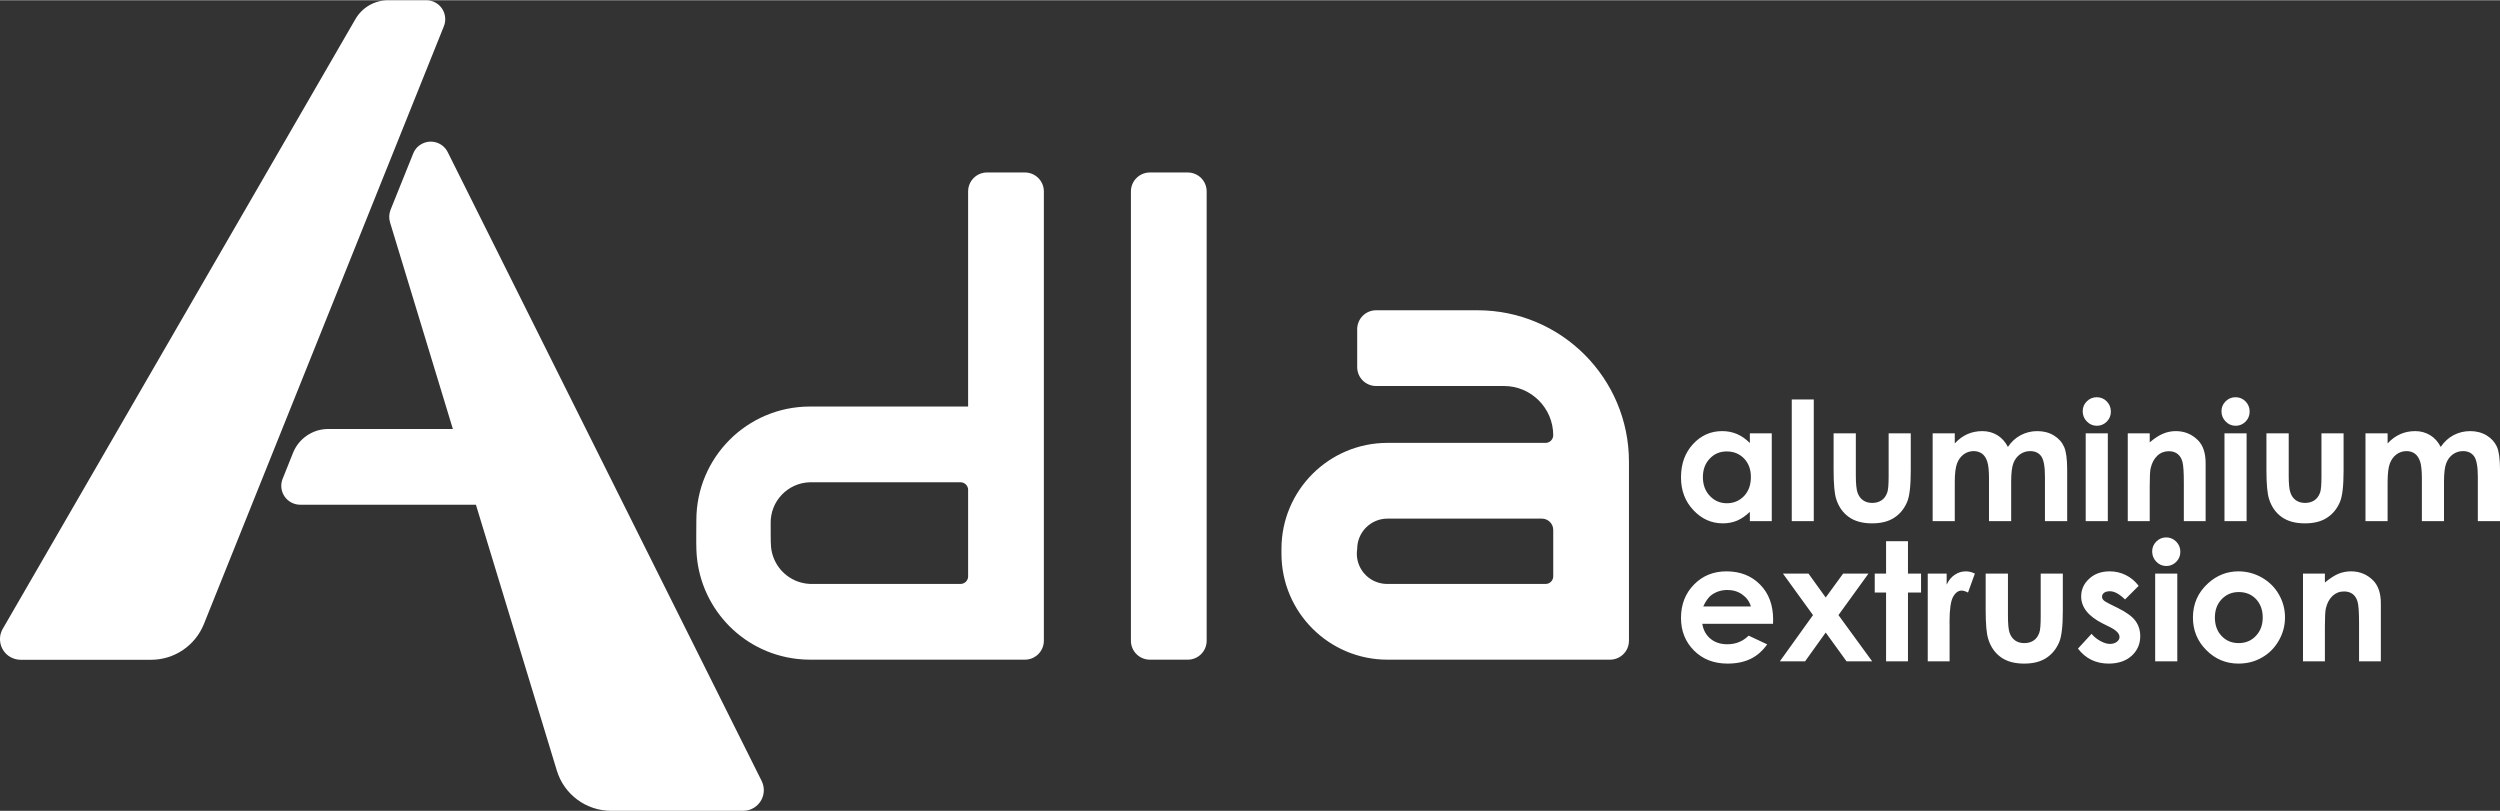 <?xml version="1.0" encoding="UTF-8"?> <svg xmlns="http://www.w3.org/2000/svg" xmlns:xlink="http://www.w3.org/1999/xlink" xmlns:xodm="http://www.corel.com/coreldraw/odm/2003" xml:space="preserve" width="1347px" height="437px" version="1.1" style="shape-rendering:geometricPrecision; text-rendering:geometricPrecision; image-rendering:optimizeQuality; fill-rule:evenodd; clip-rule:evenodd" viewBox="0 0 458.85 148.77"><rect x="0" y="0" width="458.85" height="148.77" fill="#333333" stroke="none"/> <defs> <style type="text/css"> .fil0 {fill:white} </style> </defs> <g id="DESENHO">  <path class="fil0" d="M65.23 3.47l-64.72 111.89c-1.05,1.81 -0.43,4.13 1.38,5.18 0.58,0.33 1.24,0.51 1.9,0.51l23.95 0c4.26,0 8.09,-2.6 9.68,-6.55l44.05 -109.73c0.71,-1.78 -0.15,-3.81 -1.93,-4.52 -0.41,-0.17 -0.85,-0.25 -1.3,-0.25l-7 0c-2.48,0 -4.77,1.32 -6.01,3.47z"></path> <path class="fil0" d="M112.17 148.77l24.23 0c2.09,0 3.79,-1.7 3.79,-3.79 0,-0.59 -0.14,-1.17 -0.4,-1.7l-57.62 -115.41c-0.86,-1.72 -2.94,-2.41 -4.66,-1.55 -0.76,0.37 -1.36,1.02 -1.67,1.81l-4.16 10.34c-0.29,0.74 -0.32,1.55 -0.09,2.31l11.53 37.91 -22.88 0c-2.84,0 -5.39,1.73 -6.45,4.36l-1.91 4.77c-0.72,1.78 0.14,3.8 1.93,4.52 0.41,0.16 0.85,0.25 1.29,0.25l32.25 0 14.85 48.79c1.33,4.39 5.38,7.39 9.97,7.39z"></path> <path class="fil0" d="M282.99 95.14l-28.33 0c-3.07,0 -5.56,2.49 -5.56,5.56 -0.48,3.03 1.58,5.88 4.62,6.36 0.31,0.05 0.62,0.07 0.94,0.07l29.03 0c0.76,0 1.39,-0.62 1.39,-1.39l0 -8.52c0,-1.15 -0.94,-2.08 -2.09,-2.08zm-6.95 -24.34l-23.47 0c-1.92,0 -3.47,-1.55 -3.47,-3.47l0 -6.95c0,-1.92 1.55,-3.48 3.47,-3.48l18.61 0c15.35,0 27.8,12.45 27.8,27.81l0 32.85c0,1.91 -1.56,3.47 -3.48,3.47l-40.84 0c-10.75,0 -19.46,-8.71 -19.46,-19.46l0 -0.87c0,-10.75 8.71,-19.46 19.46,-19.46l29.03 0c0.76,0 1.38,-0.63 1.39,-1.39 0,-4.99 -4.04,-9.04 -9.03,-9.05l-0.01 0zm-54.57 -35.72c0,-1.91 -1.55,-3.47 -3.47,-3.47l-6.95 0c-1.92,0 -3.48,1.56 -3.48,3.47l0 82.48c0,1.91 1.56,3.47 3.48,3.47l6.95 0c1.92,0 3.47,-1.56 3.47,-3.47l0 -82.48zm-45.17 53.39l-27.64 0c-4.08,0.1 -7.31,3.49 -7.21,7.57 0.03,1.26 -0.04,3.27 0.07,4.33 0.3,3.06 2.48,5.75 5.64,6.54 0.49,0.12 0.99,0.2 1.5,0.22l27.64 0c0.76,0 1.39,-0.62 1.39,-1.39l0 -15.88c0,-0.76 -0.63,-1.39 -1.39,-1.39zm15.29 -53.39c0,-1.91 -1.56,-3.47 -3.48,-3.47l-6.95 0c-1.92,0 -3.47,1.56 -3.47,3.47l0 39.49 -29.03 0c-11.52,0 -20.85,9.34 -20.85,20.85 0,1.77 -0.05,3.78 0.01,5.5 0.35,10.15 8.07,18.78 18.46,19.97 0.79,0.09 1.58,0.14 2.38,0.14l39.45 0c1.92,0 3.48,-1.56 3.48,-3.47l0 -82.48z"></path> <path class="fil0" d="M325.42 114.45l-12.98 0c0.18,1.15 0.69,2.06 1.5,2.74 0.82,0.68 1.85,1.01 3.11,1.01 1.52,0 2.82,-0.52 3.9,-1.58l3.4 1.6c-0.85,1.2 -1.86,2.09 -3.04,2.66 -1.19,0.58 -2.6,0.87 -4.23,0.87 -2.52,0 -4.57,-0.8 -6.16,-2.39 -1.59,-1.59 -2.39,-3.59 -2.39,-5.99 0,-2.46 0.79,-4.5 2.38,-6.12 1.58,-1.62 3.57,-2.43 5.96,-2.43 2.53,0 4.59,0.81 6.18,2.43 1.6,1.62 2.39,3.76 2.39,6.43l-0.02 0.77zm-4.06 -3.18c-0.26,-0.9 -0.79,-1.63 -1.57,-2.19 -0.78,-0.56 -1.69,-0.84 -2.74,-0.84 -1.12,0 -2.1,0.32 -2.95,0.94 -0.53,0.4 -1.03,1.1 -1.49,2.09l8.75 0zm5.88 -6.04l4.69 0 3.16 4.39 3.2 -4.39 4.65 0 -5.51 7.62 6.19 8.49 -4.7 0 -3.83 -5.29 -3.79 5.29 -4.63 0 6.09 -8.49 -5.52 -7.62zm18.93 -5.94l4.02 0 0 5.94 2.4 0 0 3.48 -2.4 0 0 12.63 -4.02 0 0 -12.63 -2.08 0 0 -3.48 2.08 0 0 -5.94zm7.65 5.94l3.47 0 0 2.03c0.37,-0.8 0.87,-1.41 1.5,-1.82 0.62,-0.42 1.3,-0.62 2.04,-0.62 0.52,0 1.07,0.13 1.64,0.41l-1.26 3.48c-0.47,-0.24 -0.87,-0.36 -1.17,-0.36 -0.62,0 -1.15,0.39 -1.57,1.15 -0.43,0.78 -0.65,2.29 -0.65,4.54l0.01 0.78 0 6.52 -4.01 0 0 -16.11zm10.63 0l4.09 0 0 7.75c0,1.52 0.1,2.56 0.31,3.15 0.21,0.59 0.55,1.05 1,1.37 0.46,0.33 1.02,0.49 1.69,0.49 0.67,0 1.24,-0.16 1.71,-0.48 0.48,-0.31 0.82,-0.79 1.04,-1.41 0.18,-0.47 0.26,-1.46 0.26,-2.98l0 -7.89 4.06 0 0 6.82c0,2.82 -0.22,4.74 -0.67,5.78 -0.54,1.26 -1.34,2.23 -2.4,2.91 -1.06,0.68 -2.4,1.01 -4.02,1.01 -1.77,0 -3.2,-0.39 -4.29,-1.18 -1.09,-0.79 -1.86,-1.89 -2.3,-3.31 -0.32,-0.97 -0.48,-2.75 -0.48,-5.32l0 -6.71zm28.08 2.25l-2.5 2.5c-1.03,-1 -1.95,-1.51 -2.77,-1.51 -0.46,0 -0.82,0.1 -1.07,0.28 -0.26,0.2 -0.38,0.44 -0.38,0.73 0,0.21 0.08,0.42 0.24,0.6 0.17,0.18 0.56,0.43 1.21,0.75l1.48 0.73c1.55,0.77 2.63,1.56 3.21,2.36 0.58,0.8 0.87,1.74 0.87,2.81 0,1.44 -0.53,2.63 -1.57,3.59 -1.06,0.95 -2.47,1.43 -4.23,1.43 -2.35,0 -4.22,-0.92 -5.63,-2.75l2.49 -2.71c0.47,0.55 1.03,1 1.67,1.34 0.63,0.34 1.2,0.51 1.69,0.51 0.53,0 0.96,-0.13 1.29,-0.39 0.33,-0.25 0.49,-0.55 0.49,-0.88 0,-0.63 -0.58,-1.23 -1.76,-1.82l-1.37 -0.68c-2.6,-1.32 -3.91,-2.96 -3.91,-4.94 0,-1.27 0.49,-2.36 1.48,-3.26 0.98,-0.91 2.23,-1.35 3.76,-1.35 1.05,0 2.04,0.23 2.96,0.69 0.92,0.45 1.7,1.11 2.35,1.97zm5.06 -8.89c0.71,0 1.32,0.26 1.83,0.77 0.51,0.52 0.76,1.14 0.76,1.87 0,0.72 -0.25,1.34 -0.75,1.84 -0.51,0.51 -1.11,0.77 -1.81,0.77 -0.72,0 -1.34,-0.26 -1.84,-0.78 -0.51,-0.52 -0.77,-1.15 -0.77,-1.89 0,-0.71 0.25,-1.31 0.76,-1.82 0.5,-0.51 1.11,-0.76 1.82,-0.76zm-2.03 6.64l4.06 0 0 16.11 -4.06 0 0 -16.11zm15.28 -0.41c1.53,0 2.95,0.38 4.29,1.13 1.34,0.77 2.39,1.8 3.13,3.1 0.75,1.3 1.13,2.71 1.13,4.22 0,1.52 -0.38,2.94 -1.14,4.26 -0.75,1.32 -1.78,2.36 -3.08,3.1 -1.3,0.75 -2.73,1.12 -4.31,1.12 -2.31,0 -4.28,-0.82 -5.91,-2.47 -1.64,-1.64 -2.46,-3.63 -2.46,-5.98 0,-2.52 0.93,-4.61 2.78,-6.29 1.61,-1.46 3.47,-2.19 5.57,-2.19zm0.06 3.8c-1.25,0 -2.29,0.44 -3.12,1.3 -0.84,0.88 -1.26,2 -1.26,3.36 0,1.41 0.41,2.54 1.24,3.41 0.82,0.87 1.86,1.3 3.13,1.3 1.26,0 2.32,-0.43 3.15,-1.32 0.84,-0.88 1.26,-2 1.26,-3.39 0,-1.38 -0.42,-2.5 -1.23,-3.37 -0.83,-0.86 -1.88,-1.29 -3.17,-1.29zm11.79 -3.39l4.02 0 0 1.64c0.92,-0.76 1.76,-1.3 2.5,-1.61 0.75,-0.3 1.51,-0.44 2.29,-0.44 1.6,0 2.96,0.56 4.07,1.67 0.93,0.95 1.41,2.35 1.41,4.2l0 10.65 -4 0 0 -7.07c0,-1.92 -0.09,-3.2 -0.26,-3.83 -0.17,-0.63 -0.47,-1.11 -0.9,-1.45 -0.43,-0.32 -0.96,-0.48 -1.6,-0.48 -0.82,0 -1.51,0.27 -2.1,0.81 -0.59,0.55 -0.99,1.31 -1.23,2.28 -0.12,0.5 -0.18,1.59 -0.18,3.27l0 6.47 -4.02 0 0 -16.11z"></path> <path class="fil0" d="M321.17 79.49l4.02 0 0 16.11 -4.02 0 0 -1.7c-0.79,0.75 -1.58,1.29 -2.37,1.62 -0.8,0.33 -1.66,0.49 -2.59,0.49 -2.09,0 -3.88,-0.8 -5.4,-2.42 -1.53,-1.61 -2.28,-3.62 -2.28,-6.02 0,-2.48 0.74,-4.52 2.21,-6.11 1.47,-1.59 3.25,-2.38 5.35,-2.38 0.97,0 1.88,0.18 2.73,0.54 0.85,0.37 1.63,0.92 2.35,1.65l0 -1.78zm-4.25 3.32c-1.25,0 -2.29,0.44 -3.12,1.33 -0.84,0.88 -1.25,2.01 -1.25,3.39 0,1.39 0.42,2.54 1.27,3.44 0.85,0.9 1.89,1.35 3.12,1.35 1.27,0 2.32,-0.45 3.17,-1.33 0.83,-0.89 1.25,-2.04 1.25,-3.48 0,-1.4 -0.42,-2.53 -1.25,-3.4 -0.85,-0.87 -1.91,-1.3 -3.19,-1.3zm11.94 -9.54l4.04 0 0 22.33 -4.04 0 0 -22.33zm7.68 6.22l4.08 0 0 7.76c0,1.51 0.11,2.56 0.32,3.14 0.21,0.6 0.54,1.05 1,1.38 0.46,0.32 1.02,0.49 1.69,0.49 0.67,0 1.24,-0.17 1.71,-0.48 0.48,-0.32 0.82,-0.79 1.04,-1.42 0.18,-0.47 0.26,-1.45 0.26,-2.98l0 -7.89 4.06 0 0 6.83c0,2.81 -0.22,4.73 -0.67,5.77 -0.54,1.27 -1.34,2.23 -2.4,2.91 -1.06,0.68 -2.4,1.01 -4.02,1.01 -1.77,0 -3.2,-0.39 -4.29,-1.18 -1.09,-0.78 -1.86,-1.88 -2.31,-3.3 -0.31,-0.97 -0.47,-2.75 -0.47,-5.33l0 -6.71zm18.18 0l4.06 0 0 1.85c0.7,-0.76 1.46,-1.32 2.3,-1.7 0.85,-0.37 1.77,-0.56 2.76,-0.56 1.01,0 1.92,0.25 2.74,0.74 0.8,0.49 1.46,1.21 1.95,2.16 0.64,-0.95 1.42,-1.67 2.36,-2.16 0.93,-0.49 1.94,-0.74 3.05,-0.74 1.15,0 2.16,0.27 3.03,0.8 0.87,0.53 1.49,1.23 1.87,2.08 0.38,0.86 0.57,2.26 0.57,4.19l0 9.45 -4.08 0 0 -8.17c0,-1.83 -0.22,-3.07 -0.67,-3.72 -0.46,-0.64 -1.14,-0.96 -2.05,-0.96 -0.69,0 -1.31,0.2 -1.86,0.59 -0.55,0.4 -0.95,0.94 -1.22,1.64 -0.26,0.69 -0.4,1.81 -0.4,3.35l0 7.27 -4.07 0 0 -7.8c0,-1.44 -0.1,-2.49 -0.32,-3.13 -0.21,-0.65 -0.53,-1.13 -0.95,-1.45 -0.43,-0.31 -0.94,-0.47 -1.55,-0.47 -0.67,0 -1.28,0.2 -1.82,0.59 -0.55,0.41 -0.96,0.97 -1.23,1.69 -0.27,0.72 -0.41,1.86 -0.41,3.4l0 7.17 -4.06 0 0 -16.11zm30.12 -6.63c0.71,0 1.33,0.25 1.83,0.76 0.51,0.52 0.76,1.15 0.76,1.88 0,0.72 -0.25,1.33 -0.75,1.84 -0.51,0.5 -1.11,0.76 -1.81,0.76 -0.72,0 -1.33,-0.26 -1.84,-0.78 -0.51,-0.52 -0.77,-1.14 -0.77,-1.88 0,-0.72 0.25,-1.32 0.76,-1.83 0.51,-0.5 1.11,-0.75 1.82,-0.75zm-2.03 6.63l4.06 0 0 16.11 -4.06 0 0 -16.11zm7.72 0l4.03 0 0 1.65c0.91,-0.77 1.75,-1.31 2.5,-1.61 0.74,-0.3 1.5,-0.45 2.28,-0.45 1.6,0 2.96,0.56 4.07,1.67 0.94,0.95 1.41,2.35 1.41,4.2l0 10.65 -4 0 0 -7.06c0,-1.93 -0.08,-3.21 -0.26,-3.84 -0.17,-0.63 -0.47,-1.11 -0.9,-1.44 -0.43,-0.33 -0.96,-0.49 -1.6,-0.49 -0.81,0 -1.51,0.27 -2.1,0.82 -0.59,0.55 -0.99,1.3 -1.22,2.27 -0.13,0.5 -0.18,1.59 -0.18,3.27l0 6.47 -4.03 0 0 -16.11zm19.78 -6.63c0.71,0 1.32,0.25 1.83,0.76 0.51,0.52 0.76,1.15 0.76,1.88 0,0.72 -0.25,1.33 -0.75,1.84 -0.51,0.5 -1.11,0.76 -1.81,0.76 -0.72,0 -1.34,-0.26 -1.84,-0.78 -0.51,-0.52 -0.77,-1.14 -0.77,-1.88 0,-0.72 0.25,-1.32 0.76,-1.83 0.51,-0.5 1.11,-0.75 1.82,-0.75zm-2.03 6.63l4.06 0 0 16.11 -4.06 0 0 -16.11zm7.7 0l4.09 0 0 7.76c0,1.51 0.1,2.56 0.32,3.14 0.2,0.6 0.54,1.05 0.99,1.38 0.46,0.32 1.03,0.49 1.7,0.49 0.67,0 1.23,-0.17 1.71,-0.48 0.47,-0.32 0.81,-0.79 1.04,-1.42 0.17,-0.47 0.25,-1.45 0.25,-2.98l0 -7.89 4.06 0 0 6.83c0,2.81 -0.22,4.73 -0.67,5.77 -0.54,1.27 -1.34,2.23 -2.4,2.91 -1.05,0.68 -2.4,1.01 -4.02,1.01 -1.77,0 -3.2,-0.39 -4.29,-1.18 -1.09,-0.78 -1.86,-1.88 -2.3,-3.3 -0.32,-0.97 -0.48,-2.75 -0.48,-5.33l0 -6.71zm18.18 0l4.06 0 0 1.85c0.7,-0.76 1.46,-1.32 2.31,-1.7 0.84,-0.37 1.76,-0.56 2.76,-0.56 1,0 1.91,0.25 2.73,0.74 0.81,0.49 1.46,1.21 1.95,2.16 0.64,-0.95 1.43,-1.67 2.36,-2.16 0.93,-0.49 1.95,-0.74 3.06,-0.74 1.14,0 2.15,0.27 3.02,0.8 0.87,0.53 1.49,1.23 1.88,2.08 0.37,0.86 0.56,2.26 0.56,4.19l0 9.45 -4.07 0 0 -8.17c0,-1.83 -0.23,-3.07 -0.68,-3.72 -0.46,-0.64 -1.14,-0.96 -2.05,-0.96 -0.69,0 -1.3,0.2 -1.85,0.59 -0.55,0.4 -0.96,0.94 -1.22,1.64 -0.27,0.69 -0.41,1.81 -0.41,3.35l0 7.27 -4.06 0 0 -7.8c0,-1.44 -0.11,-2.49 -0.32,-3.13 -0.22,-0.65 -0.54,-1.13 -0.96,-1.45 -0.43,-0.31 -0.94,-0.47 -1.54,-0.47 -0.67,0 -1.28,0.2 -1.83,0.59 -0.55,0.41 -0.96,0.97 -1.23,1.69 -0.27,0.72 -0.41,1.86 -0.41,3.4l0 7.17 -4.06 0 0 -16.11z"></path> </g> </svg> 